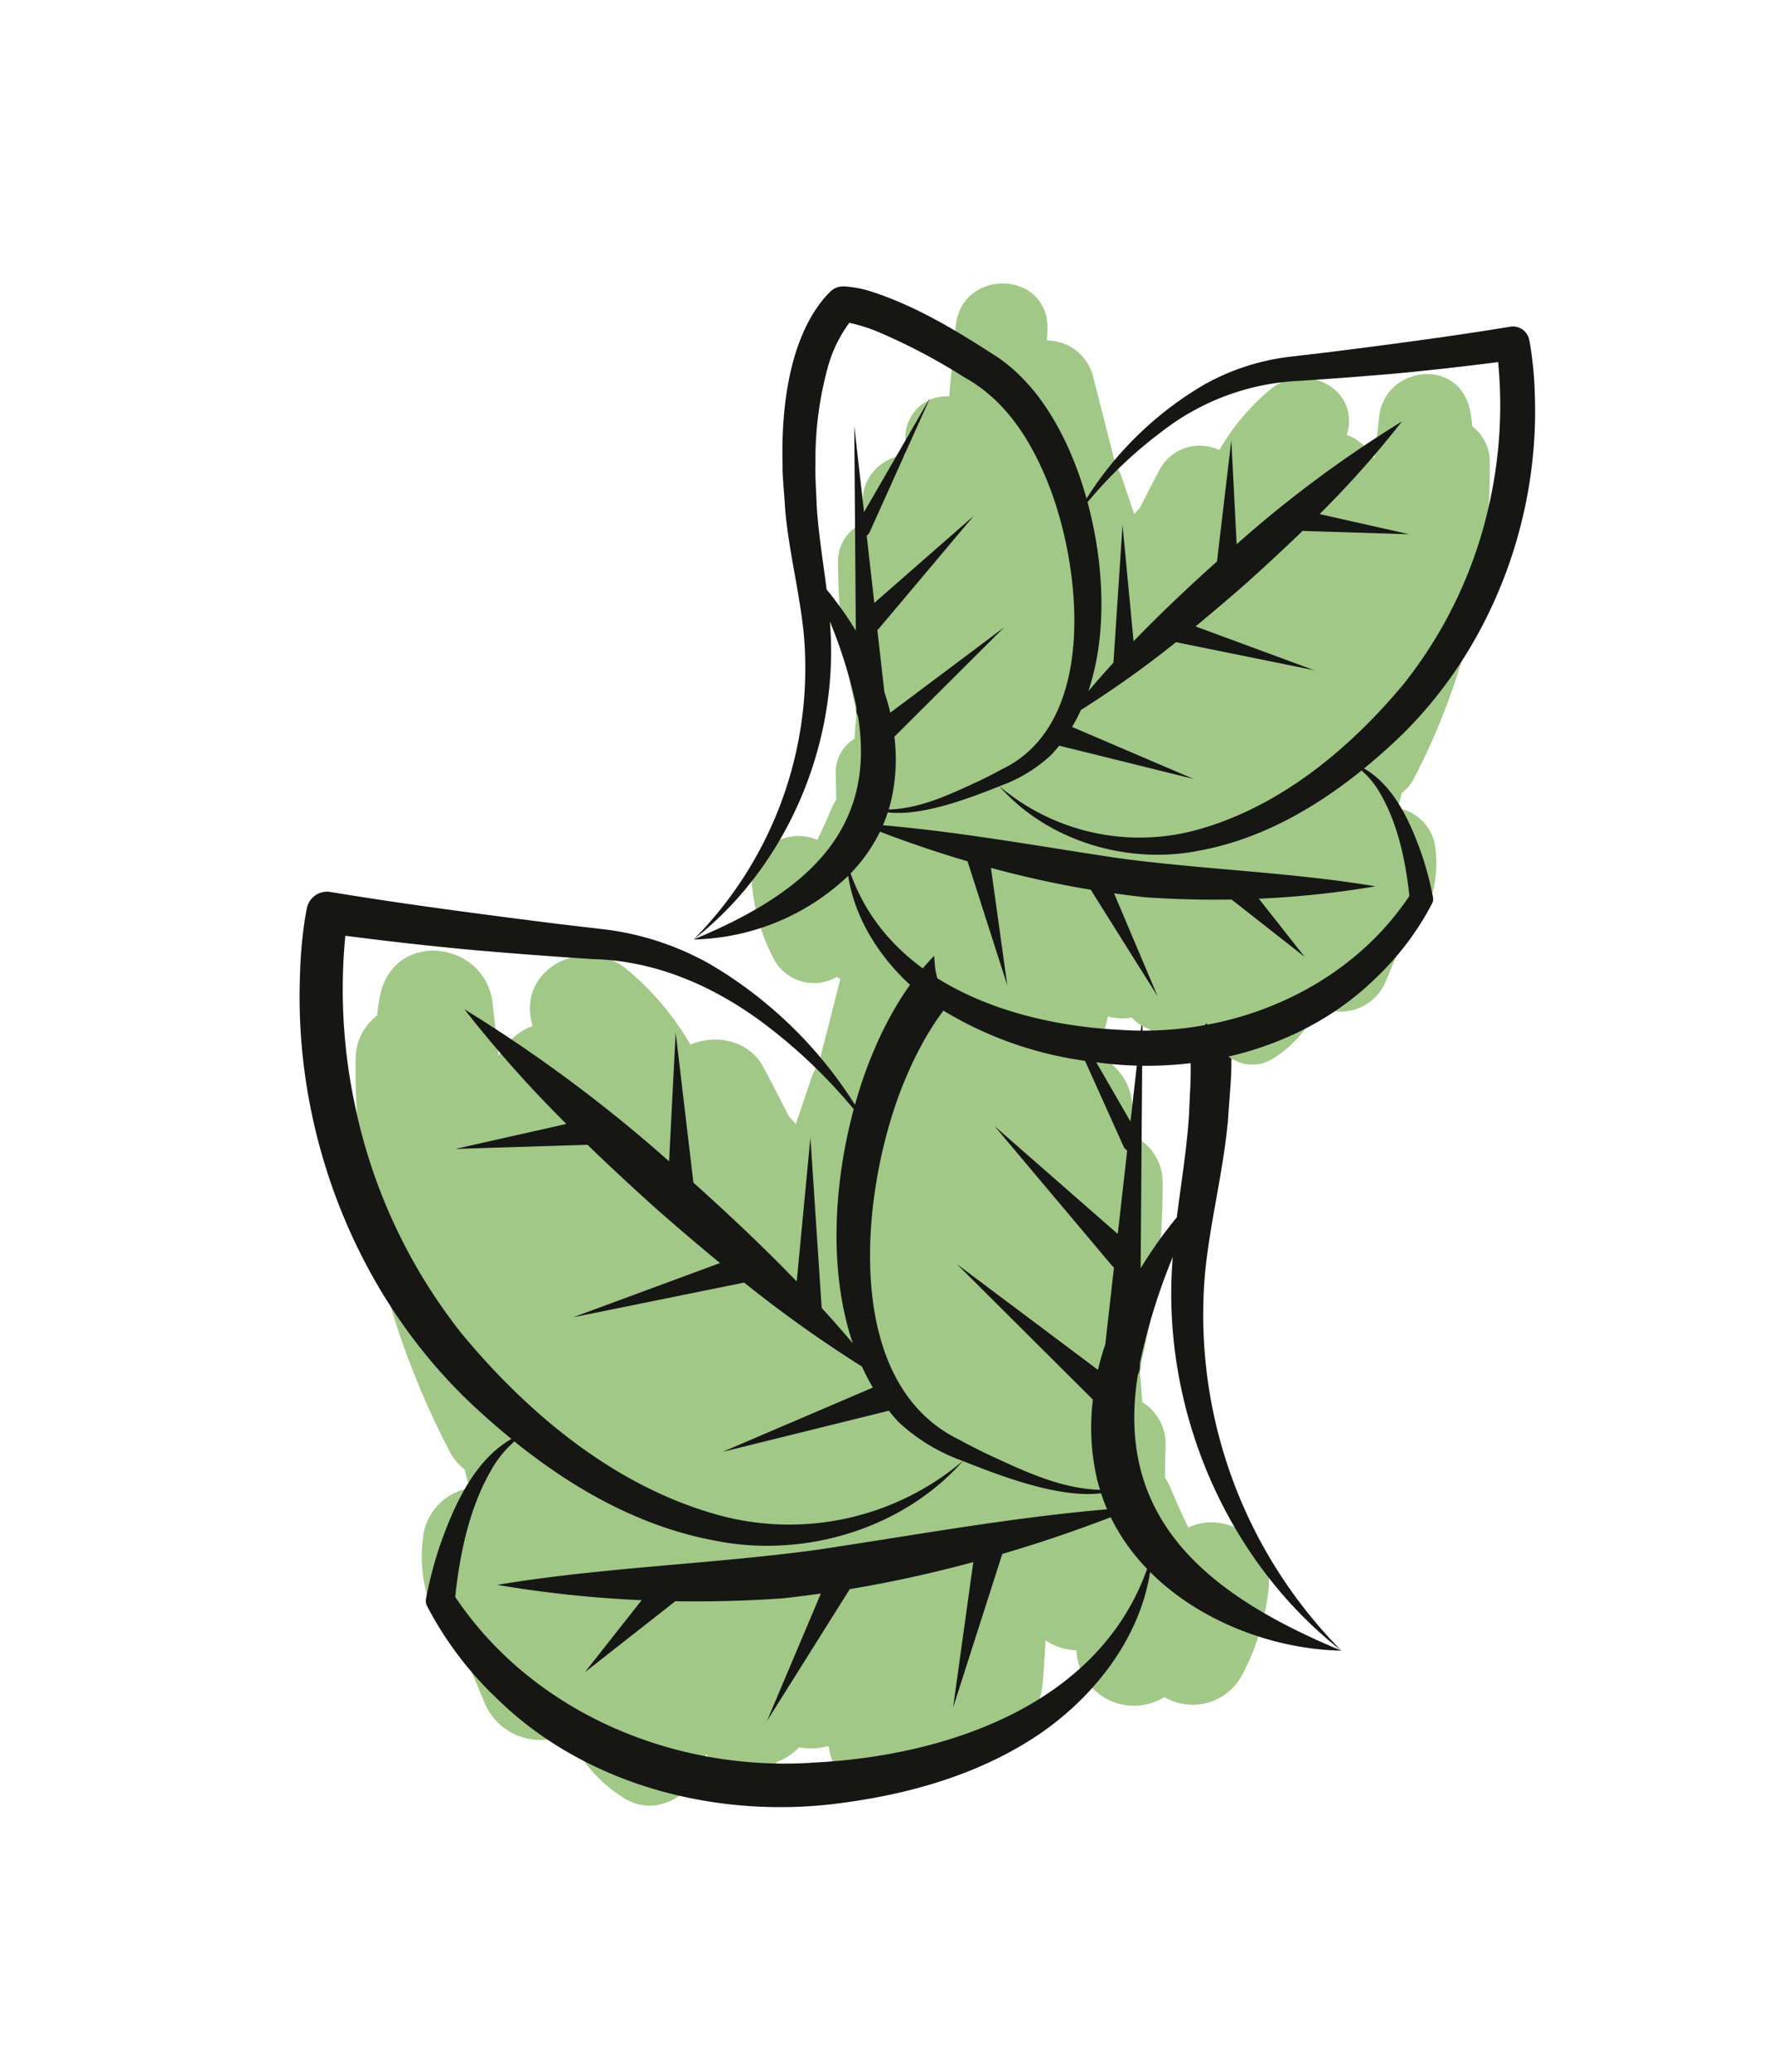 <svg xmlns="http://www.w3.org/2000/svg" xmlns:xlink="http://www.w3.org/1999/xlink" width="205.342" height="239.352" viewBox="0 0 205.342 239.352">
  <defs>
    <clipPath id="clip-path">
      <rect id="Rectangle_7" data-name="Rectangle 7" width="146.544" height="126.756" fill="none"/>
    </clipPath>
    <clipPath id="clip-path-2">
      <rect id="Rectangle_7-2" data-name="Rectangle 7" width="118.35" height="102.369" fill="none"/>
    </clipPath>
  </defs>
  <g id="blaadjes-header" transform="translate(-1273.855 -129.648)">
    <g id="Group_66" data-name="Group 66" transform="translate(1400.767 369) rotate(-150)">
      <g id="Group_11" data-name="Group 11" transform="translate(0 0)" clip-path="url(#clip-path)">
        <path id="Path_4863" data-name="Path 4863" d="M9.426,41.328a6.643,6.643,0,0,1,11.362-.6c.047.065.091.129.135.194a6.791,6.791,0,0,1,3.664-.789c-.731-1.438-1.452-2.881-2.139-4.345-1.505-3.207-1.153-7.009,2.109-9.036a6.348,6.348,0,0,1,2.121-.81,6.541,6.541,0,0,1,2.054-3.365c-1.1-5.495,6.633-10.99,11.037-6.035l.434.487a7.616,7.616,0,0,1,2.89-1.839,6.233,6.233,0,0,1,1.256-2.6,6.132,6.132,0,0,1,2.376-2.717,7.03,7.03,0,0,1,5.281-.751C50.519,5.178,52.86-.2,57.686.006a16.514,16.514,0,0,1,9.324,3.251A6.986,6.986,0,0,1,77.248,1.575L81.218,4.6a16.675,16.675,0,0,1,11.87,10.535,6.542,6.542,0,0,1-2.068,6.95c.537.528,1.062,1.068,1.6,1.6a6,6,0,0,1,2.526.93,95.7,95.7,0,0,1,32.031,33.768,6.277,6.277,0,0,1,.381,5.656,17.084,17.084,0,0,1,.939,2.379c2.2,7.364-7.584,11.348-11.858,5.4-1.153-1.6-2.35-3.177-3.535-4.759a7.091,7.091,0,0,1-.114.821,6.768,6.768,0,0,1-1.593,4.078c5.028,4.706.132,12.061-6.023,11.142a32.434,32.434,0,0,1-10.858-3.89c-.021.029-.032.062-.056.094-1.863,2.482-5.574,3.685-8.411,1.942-1.878-1.153-3.723-2.353-5.562-3.559a5.253,5.253,0,0,1-1.088-.34q.537,2.7,1.077,5.4a9.125,9.125,0,0,1,.176,2.192l3.538,12.592A6.81,6.81,0,0,1,81,105.111c.279.461.587.9.865,1.358,4.392,7.3-6.29,13.777-11.16,6.93l-5.835-8.206c-2.746,1.593-6.407,1.411-8.484-2.165-.373-.672-.786-1.317-1.168-1.986-.047.023-.088.056-.135.076A6.656,6.656,0,0,1,46.8,98.662c-.7-.98-1.329-2-2.013-2.987a5.87,5.87,0,0,1-5.451-2.934A85.391,85.391,0,0,1,31.13,73.672c-.194-.458-.39-.912-.584-1.37-.645-.907-1.264-1.828-1.883-2.749A5.621,5.621,0,0,1,23.748,66.4q-.849-1.54-1.7-3.075a7.531,7.531,0,0,1-1.262-.786c-1.294-1-2.623-1.948-3.972-2.863-2.614,3.8-9.118,4-11.624-1.614a27.8,27.8,0,0,1-2.28-10.01,6.481,6.481,0,0,1,6.51-6.724" transform="translate(5.622 0)" fill="#a2c887"/>
        <path id="Path_4864" data-name="Path 4864" d="M146.421,69.821c-.249-.742-.481-1.341-.745-1.983a52.475,52.475,0,0,0-2.588-5.4c-8.725-16.379-24.611-28.956-42.795-32.934-1.649-.37-3.318-.689-5-.962,2.564-4.4,1.866-10.3.936-15.132A47.678,47.678,0,0,0,94.62,7.631a1.348,1.348,0,0,0-.51-.663A40.447,40.447,0,0,0,81.67,1.711c-14.208-3.62-29.569.9-40.832,9.793-6.079,4.72-11.544,10.415-15.082,17.324-3.6,7.088-4.949,15.807-2.065,23.306-7.824-2.095-16.8-.6-23.69,3.183,16.485-2.162,30.285-.044,36.32,15.869a2.084,2.084,0,0,0,.27.921l.176.311q.3.88.569,1.813A70.176,70.176,0,0,1,39.62,84.948c-.241-.5-.481-.995-.736-1.487C31.336,68.694,16.5,57.631,0,55.317A55.129,55.129,0,0,1,35.44,85.162c2.517,5.53,4.1,11.456,6.707,16.986.807,1.575,1.91,4.093,2.816,5.595,3.764,6.979,10.192,15.842,18.26,18.037a2.541,2.541,0,0,0,1.948-.235l.1-.056.173-.1a16.2,16.2,0,0,0,2.943-2.561c4.609-5.128,7.883-11.2,10.981-17.271,2.822-5.941,2.816-12.938,1.822-19.122-.243-1.5-.572-3.042-.974-4.612a49.379,49.379,0,0,0,22.7,5.692,32.991,32.991,0,0,0,12.46-2.6c.637-.282,4.351-1.875,5.075-2.189C128.572,79.312,136.784,75.9,145,72.8a2.374,2.374,0,0,0,1.42-2.981m-111.9-11.3c-.343-.37-.7-.719-1.065-1.059,4.078-2.215,8.977-2.544,13.536-2.954.848-.067,2.552-.15,3.4-.161C65.828,53.154,74.993,74.3,76.636,87.1c.848,6.451.455,12.956-2.9,18.489A85.626,85.626,0,0,1,66.673,116.9a24.088,24.088,0,0,1-3.274,3.658l-.021-.006a19.282,19.282,0,0,1-5.539-3.67,49.576,49.576,0,0,1-8.775-11.453c-.889-1.391-2.018-3.746-2.811-5.216-1.781-3.591-3.189-7.355-4.747-11.054a50.178,50.178,0,0,0,.675-7.191C48,92.217,56.63,107.441,56.63,107.441L51.675,96.064l16.411,9.464L50.93,93.171a1.084,1.084,0,0,0-.6-.2l-3.873-8.889,18.556,3.67L45.2,80.576a1.921,1.921,0,0,0-.3-.065l-3.573-8.2c-.2-1-.44-1.989-.739-2.969l20.24,2.432-21.452-5.7a26.376,26.376,0,0,0-4.855-7.552M94.849,28.464c-8.628-1.35-17.55-1.27-25.844,1.684C59.1,33.483,50.9,42.179,48.838,52.424l-.317.041c-4.066.607-11.448,1.734-15.373,4.712q-.739-.669-1.528-1.256C40.9,49.44,49.516,42.1,58.309,35.112c9.655-7.484,20.507-14.179,29.98-21.989a135.515,135.515,0,0,0-15.338,6.812l1.52-10.491L69.518,21.778q-5.4,3-10.532,6.46-1.817,1.329-3.588,2.72L53.43,15.08l-.669,17.987c-3.77,3.1-7.367,6.393-10.8,9.843L35.581,27.185,39.53,45.4Q34.97,50.187,30.8,55.334a23.434,23.434,0,0,0-6.627-3.063c-3-16.3,9.133-30.194,22.109-38.594C59.579,4.689,77.255,2.339,91.806,9.5c2.139,4.864,3.9,10.23,3.7,15.6a12.53,12.53,0,0,1-.657,3.365m46.131,40.815c-4.744,1.98-9.417,4.022-14.067,6.17-3.881,1.816-8.171,3.876-12.031,5.791-6.284,3.427-13.489,4.3-20.718,3.465a61.452,61.452,0,0,1-14.079-3.4c-2.259-8.49-6.774-17.626-13.428-23.473q2.566.924,5.158,1.743l10.972,16.4L75.841,60.782C81.13,62.3,86.49,63.56,91.888,64.7L102.333,78.69l-6.78-13.264a168.745,168.745,0,0,0,29.267,3.386,140.827,140.827,0,0,0-16.831-5.583l9.667-8.913-12.985,8.047c-3.6-.9-7.22-1.719-10.861-2.485q-4.607-.915-9.227-1.69L96.151,44.271,81.036,57.631A147.018,147.018,0,0,0,64.4,56.038a26.192,26.192,0,0,0-2.309-1.47L73.429,39.436,59.153,53.175c-.534-.211-1.077-.408-1.628-.575a21.3,21.3,0,0,0-8.678-.176A31.055,31.055,0,0,1,69.915,32.958c11.97-3.2,24.87-1.018,36.317,3.2a63.111,63.111,0,0,1,23.954,16.678,64.362,64.362,0,0,1,10.793,16.444" transform="translate(0 0.885)" fill="#161615"/>
      </g>
    </g>
    <g id="Group_78" data-name="Group 78" transform="translate(1325.519 188.823) rotate(-30)">
      <g id="Group_11-2" data-name="Group 11" transform="translate(0 0)" clip-path="url(#clip-path-2)">
        <path id="Path_4863-2" data-name="Path 4863" d="M5.264,60.549a5.365,5.365,0,0,0,9.176.483c.038-.052.073-.1.109-.156a5.485,5.485,0,0,0,2.959.637c-.59,1.161-1.173,2.327-1.727,3.509-1.215,2.59-.931,5.66,1.7,7.3a5.127,5.127,0,0,0,1.713.654,5.283,5.283,0,0,0,1.659,2.718c-.886,4.438,5.357,8.875,8.913,4.874l.351-.393a6.15,6.15,0,0,0,2.334,1.486,5.034,5.034,0,0,0,1.014,2.1,4.953,4.953,0,0,0,1.919,2.194,5.678,5.678,0,0,0,4.265.607c-1.2,3.187.689,7.527,4.587,7.364a13.337,13.337,0,0,0,7.53-2.625,5.642,5.642,0,0,0,8.269,1.358l3.206-2.445A13.467,13.467,0,0,0,72.83,81.7a5.283,5.283,0,0,0-1.67-5.613c.434-.426.858-.862,1.291-1.291a4.847,4.847,0,0,0,2.04-.751,77.289,77.289,0,0,0,25.868-27.271,5.069,5.069,0,0,0,.308-4.568,13.8,13.8,0,0,0,.758-1.922c1.777-5.947-6.125-9.165-9.577-4.364-.931,1.3-1.9,2.566-2.855,3.843A5.728,5.728,0,0,0,88.9,39.1a5.466,5.466,0,0,0-1.287-3.293c4.061-3.8.107-9.74-4.864-9a26.194,26.194,0,0,0-8.769,3.142c-.017-.024-.026-.05-.045-.076a5.284,5.284,0,0,0-6.793-1.569c-1.516.931-3.007,1.9-4.492,2.874a4.242,4.242,0,0,0-.879.275q.434-2.182.87-4.362a7.369,7.369,0,0,0,.142-1.77l2.857-10.169a5.5,5.5,0,0,0-2.571-6.115c.225-.372.474-.725.7-1.1,3.547-5.9-5.08-11.126-9.013-5.6L50.044,8.972a4.765,4.765,0,0,0-6.852,1.749c-.3.543-.635,1.064-.943,1.6-.038-.019-.071-.045-.109-.062a5.376,5.376,0,0,0-6.691,1.983c-.564.791-1.073,1.616-1.625,2.412a4.741,4.741,0,0,0-4.4,2.369,68.962,68.962,0,0,0-6.629,15.4c-.156.37-.315.737-.471,1.106-.521.732-1.021,1.476-1.521,2.22A4.539,4.539,0,0,0,16.831,40.3q-.686,1.244-1.369,2.483a6.082,6.082,0,0,0-1.019.635c-1.045.808-2.118,1.573-3.208,2.312a5.375,5.375,0,0,0-9.387,1.3A22.455,22.455,0,0,0,.007,55.119a5.234,5.234,0,0,0,5.258,5.43" transform="translate(6.888 8.443)" fill="#a2c887"/>
        <path id="Path_4864-2" data-name="Path 4864" d="M118.251,45.267c-.2.6-.389,1.083-.6,1.6a42.379,42.379,0,0,1-2.09,4.364C108.513,64.461,95.683,74.618,81,77.831c-1.332.3-2.68.557-4.035.777,2.071,3.554,1.507,8.321.756,12.221a38.505,38.505,0,0,1-1.3,4.663,1.089,1.089,0,0,1-.412.535,32.665,32.665,0,0,1-10.046,4.246c-11.475,2.924-23.88-.725-32.976-7.909A42.864,42.864,0,0,1,20.8,78.373c-2.91-5.724-4-12.766-1.668-18.822A26.745,26.745,0,0,1,0,56.981c13.313,1.746,24.459.036,29.332-12.816a1.683,1.683,0,0,1,.218-.744l.142-.251q.242-.711.46-1.464A56.674,56.674,0,0,0,32,33.05c-.194.4-.389.8-.595,1.2C25.307,46.176,13.325,55.111,0,56.981a44.522,44.522,0,0,0,28.621-24.1c2.033-4.466,3.315-9.252,5.416-13.718.652-1.272,1.542-3.305,2.275-4.518C39.352,9,44.543,1.846,51.059.074a2.052,2.052,0,0,1,1.573.19l.081.045.14.081a13.083,13.083,0,0,1,2.376,2.068C58.951,6.6,61.6,11.5,64.1,16.406c2.279,4.8,2.275,10.449,1.471,15.443-.2,1.208-.462,2.457-.787,3.725a39.879,39.879,0,0,1,18.336-4.6,26.644,26.644,0,0,1,10.063,2.1c.514.227,3.514,1.514,4.1,1.768,6.556,2.76,13.188,5.518,19.824,8.018a1.917,1.917,0,0,1,1.147,2.407M27.882,54.393c-.277.3-.566.58-.86.855,3.293,1.789,7.25,2.054,10.932,2.386.685.054,2.061.121,2.748.13,12.46.962,19.862-16.116,21.189-26.456.685-5.21.367-10.463-2.339-14.931a69.153,69.153,0,0,0-5.708-9.131A19.453,19.453,0,0,0,51.2,4.292l-.017,0A15.572,15.572,0,0,0,46.711,7.26a40.038,40.038,0,0,0-7.087,9.25c-.718,1.123-1.63,3.026-2.27,4.213-1.438,2.9-2.575,5.94-3.834,8.928a40.524,40.524,0,0,1,.545,5.807L45.735,14.885l-4,9.188L54.987,16.43l-13.856,9.98a.876.876,0,0,1-.486.163l-3.127,7.179L52.5,30.788l-16,5.793a1.552,1.552,0,0,1-.239.052l-2.886,6.625c-.163.806-.355,1.606-.6,2.4l16.346-1.964L31.8,48.295a21.3,21.3,0,0,1-3.921,6.1M76.6,78.667c-6.968,1.09-14.173,1.026-20.871-1.36-8-2.694-14.623-9.717-16.287-17.99l-.256-.033c-3.284-.49-9.245-1.4-12.415-3.805q-.6.54-1.234,1.014C33.031,61.726,39.989,67.654,47.09,73.3c7.8,6.044,16.562,11.451,24.212,17.758a109.441,109.441,0,0,1-12.387-5.5l1.227,8.473-4-9.961q-4.357-2.42-8.506-5.217-1.468-1.073-2.9-2.2L43.15,89.476,42.61,74.95c-3.045-2.5-5.949-5.163-8.724-7.949L28.735,79.7l3.189-14.713q-3.682-3.863-7.051-8.02a18.926,18.926,0,0,1-5.352,2.474C17.1,72.6,26.9,83.825,37.376,90.608c10.74,7.26,25.015,9.157,36.767,3.374,1.727-3.928,3.149-8.262,2.988-12.6a10.119,10.119,0,0,0-.531-2.718m37.255-32.962c-3.831-1.6-7.606-3.248-11.361-4.983-3.135-1.467-6.6-3.13-9.717-4.677a27.919,27.919,0,0,0-16.732-2.8A49.628,49.628,0,0,0,64.675,36C62.851,42.852,59.2,50.23,53.831,54.952Q55.9,54.206,58,53.545L66.858,40.3,61.249,52.567c4.272-1.225,8.6-2.244,12.96-3.165l8.435-11.3L77.169,48.816a136.279,136.279,0,0,1,23.636-2.734,113.732,113.732,0,0,1-13.593,4.509l7.807,7.2-10.487-6.5c-2.9.73-5.831,1.388-8.771,2.007q-3.721.739-7.452,1.365L77.652,65.9,65.445,55.111A118.729,118.729,0,0,1,52.011,56.4a21.149,21.149,0,0,1-1.865,1.187L59.3,69.806,47.773,58.71c-.431.171-.87.329-1.315.464a17.2,17.2,0,0,1-7.008.142,25.08,25.08,0,0,0,17.014,15.72c9.667,2.585,20.085.822,29.33-2.583a50.968,50.968,0,0,0,19.346-13.47,51.98,51.98,0,0,0,8.717-13.28" transform="translate(0 0)" fill="#161615"/>
      </g>
    </g>
  </g>
</svg>
